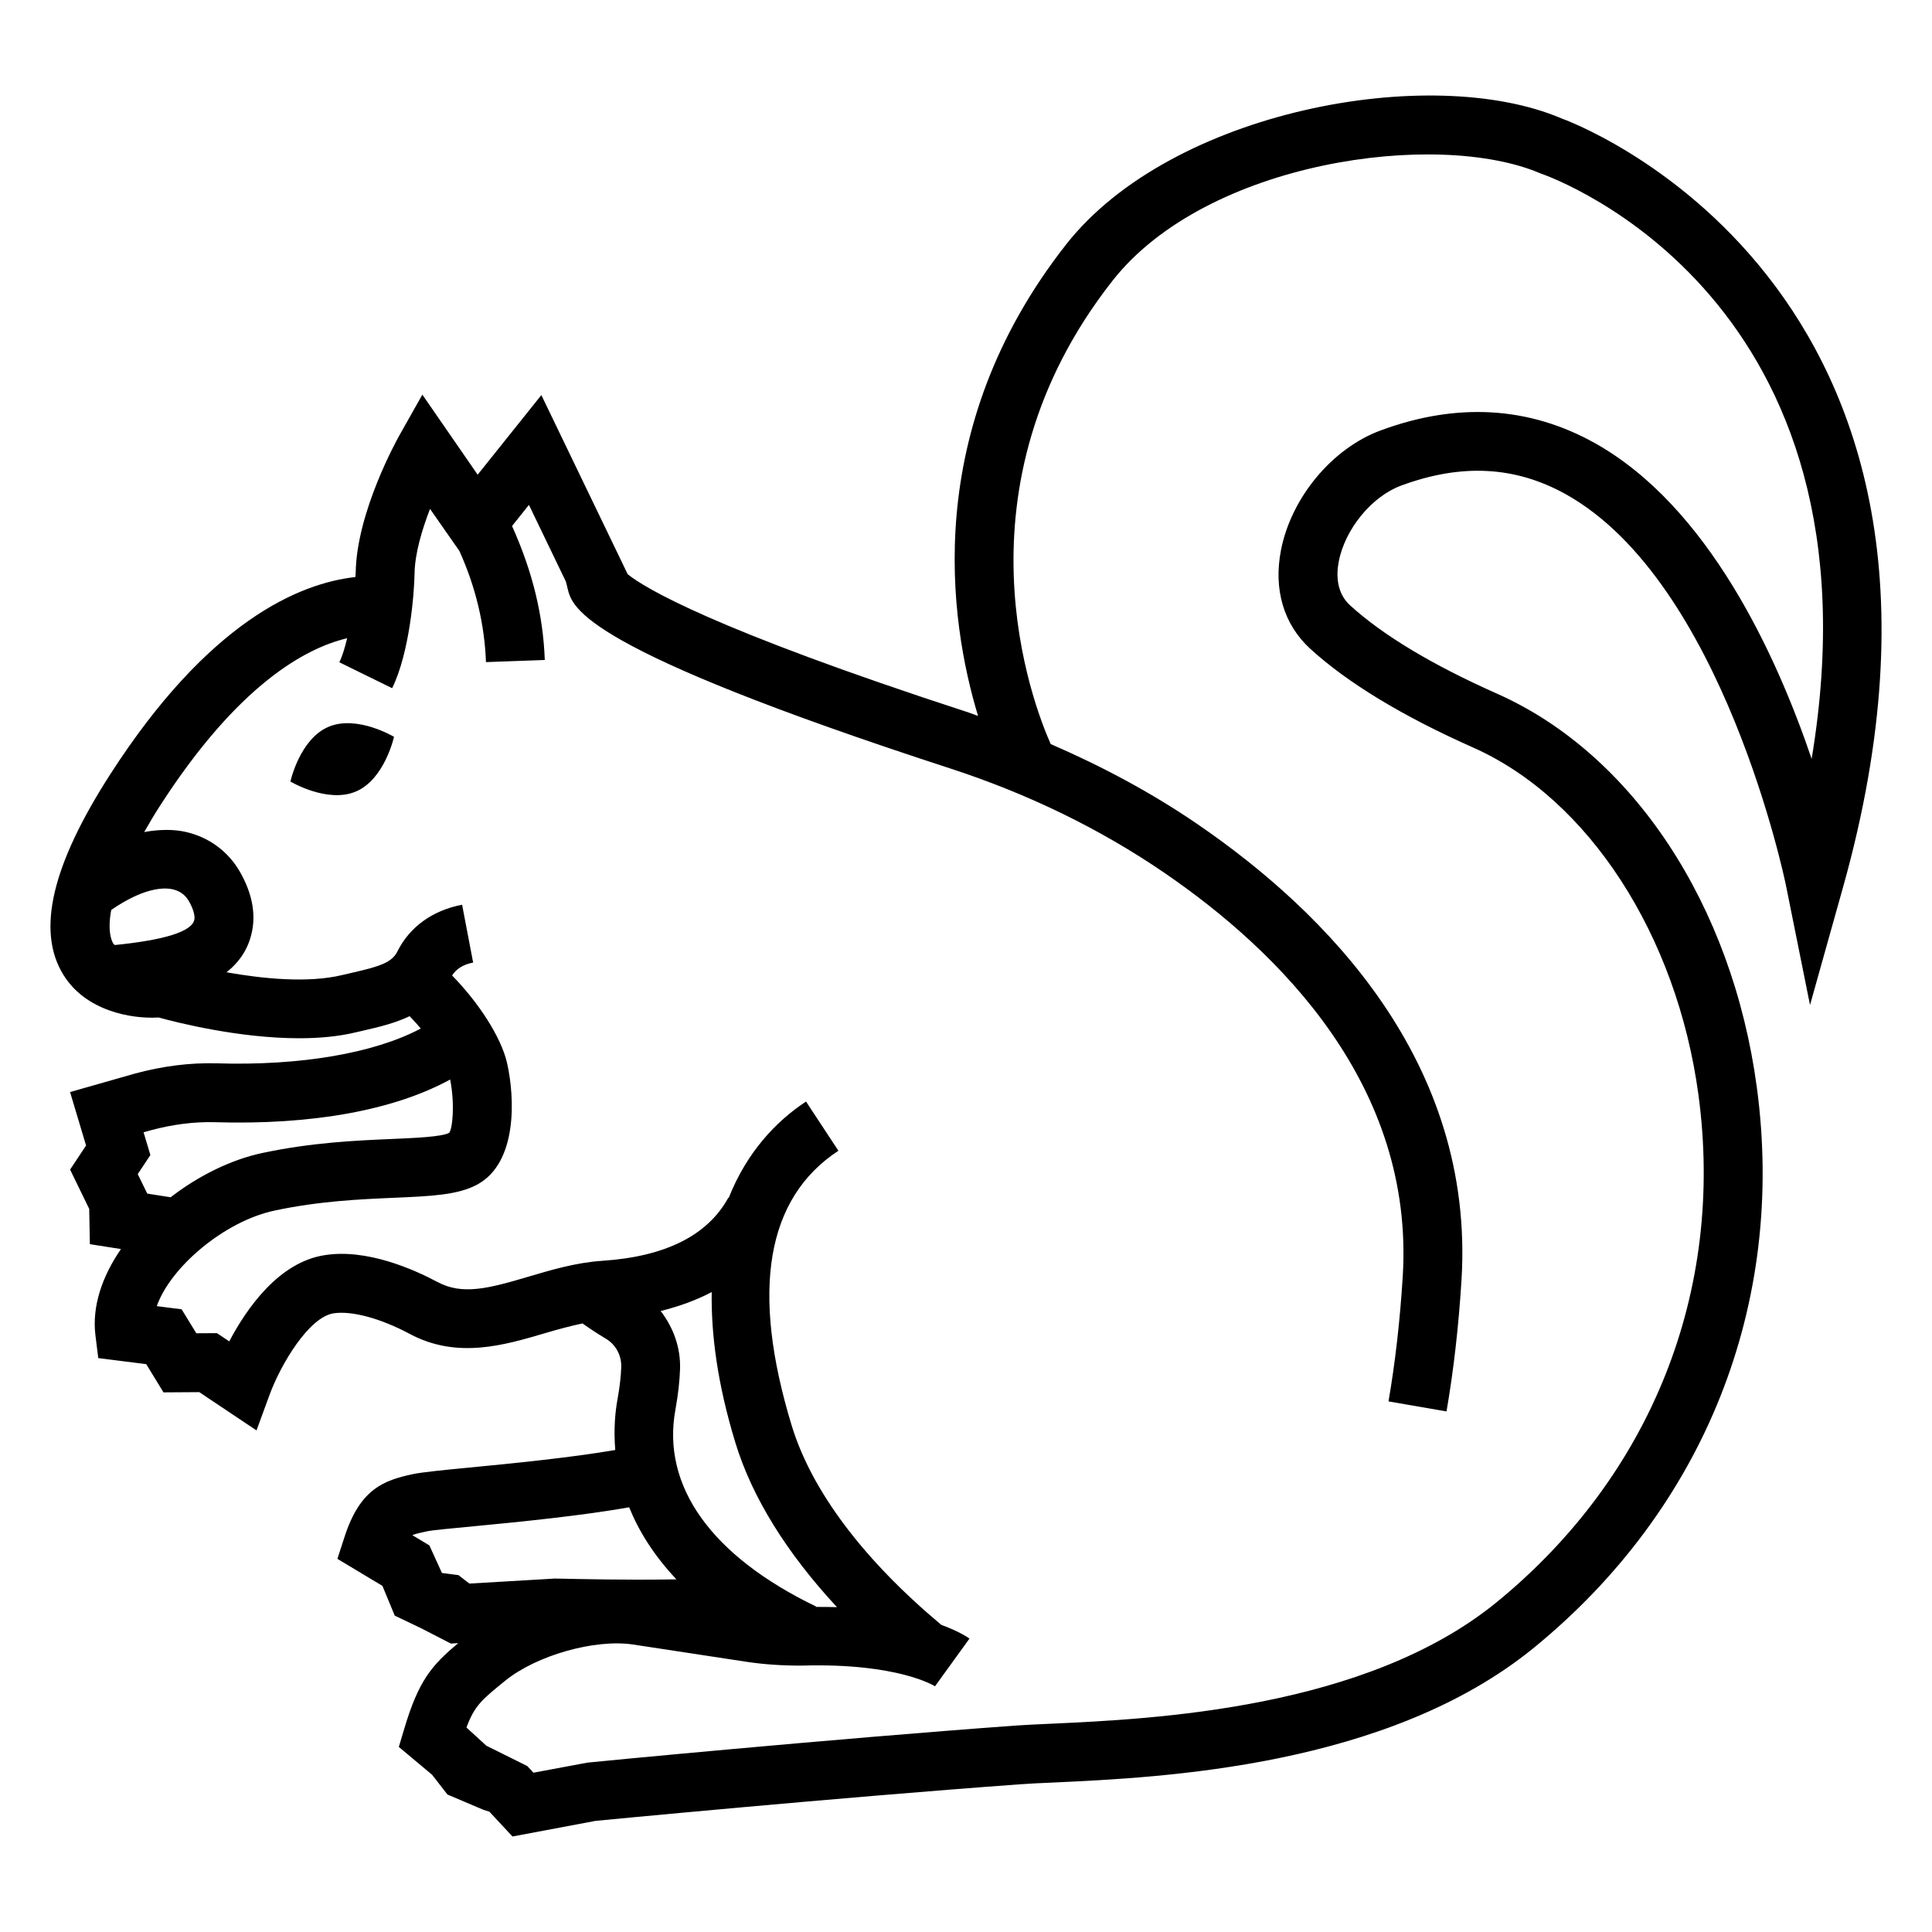 <?xml version="1.0" encoding="UTF-8"?>
<!-- The Best Svg Icon site in the world: iconSvg.co, Visit us! https://iconsvg.co -->
<svg fill="#000000" width="800px" height="800px" version="1.1" viewBox="144 144 512 512" xmlns="http://www.w3.org/2000/svg">
 <g>
  <path d="m557.78 175.37c-34.652-14.785-103.36-2.062-131.21 33.371-38.672 49.188-30.988 99.852-23.375 124.99-0.844-0.285-1.652-0.633-2.5-0.91-68.195-22.195-85.93-33.082-90.348-36.645l-22.883-47.477-16.879 21.102-14.656-21.219-6.125 10.863c-0.457 0.816-11.273 20.156-11.539 36.242-0.004 0.32-0.059 0.863-0.074 1.23-14.75 1.633-38.816 11.625-64.969 52.273-15.508 24.109-19.582 41.477-12.461 53.086 5.926 9.652 18.008 11.801 25.289 11.371 4.875 1.34 21.289 5.5 37.227 5.5 5.195 0 10.336-0.441 15.012-1.57l2.43-0.562c3.754-0.859 7.941-1.867 11.84-3.715 1.039 1.062 1.988 2.121 2.945 3.269-12.145 6.473-31.688 9.934-54.266 9.219-6.879-0.168-13.969 0.699-21.395 2.695l-17.277 4.922 4.242 14.168-4.234 6.383 5.066 10.406 0.176 9.355 8.238 1.293c-4.949 7.199-7.727 15.145-6.762 22.883l0.746 6.016 12.715 1.602 4.57 7.481 9.484-0.062 15.172 10.145 3.414-9.324c2.984-8.164 10.457-20.703 17.016-21.711 4.785-0.715 12.395 1.297 20.191 5.469 12.555 6.703 24.961 3 35.914-0.227 3.383-1.008 6.637-1.871 9.855-2.559 1.809 1.285 3.797 2.613 6.203 4.055 2.606 1.555 4.16 4.418 4.059 7.512-0.074 2.316-0.371 5.133-0.988 8.531-0.609 3.336-1.059 7.988-0.594 13.441-11.59 2.004-27.375 3.574-38.645 4.656-7.207 0.688-12.66 1.25-14.898 1.723-7.769 1.645-14.047 3.898-18.176 16.559l-1.918 5.91 11.93 7.16 3.269 7.891 6.918 3.305 7.961 4.098 1.949-0.117c-7.066 5.894-10.5 9.93-14.301 22.664l-1.449 4.844 8.805 7.359 4.082 5.254 9.535 4.051 1.594 0.504 6.102 6.566 22.051-4.144c0.633-0.062 63.816-6.156 112.49-9.691 2.383-0.184 5.406-0.32 8.941-0.473 28.738-1.34 88.535-4.098 127.26-35.754 45.238-36.973 66.75-91.102 59.027-148.49-6.504-48.367-32.875-88.32-68.812-104.29-17.184-7.633-30.285-15.508-38.961-23.406-3.711-3.383-3.688-8.227-3.008-11.691 1.676-8.586 8.766-17.207 16.5-20.055 16.027-5.934 30.332-5.164 43.73 2.324 41.68 23.293 58.09 102.72 58.25 103.52l6.398 31.801 8.758-31.238c45.113-160.97-74.004-203.53-74.652-203.73zm-383.35 219.07c-0.105-0.141-0.305-0.203-0.395-0.352-0.609-1.012-1.555-3.66-0.551-8.945 8.484-5.836 13.766-6.012 16.199-5.484 1.957 0.426 3.434 1.492 4.387 3.176 1.121 1.973 1.652 3.793 1.434 4.883-0.629 3.125-7.738 5.387-21.074 6.723zm6.074 60.707 3.352-5.043-1.805-6.031 1.949-0.547c5.852-1.57 11.516-2.269 16.797-2.133 26.148 0.801 47.785-3.25 62.5-11.309 1.281 6.508 0.648 12.98-0.262 14.129-1.941 1.066-8.996 1.355-15.227 1.629-9.43 0.41-21.16 0.914-34.309 3.719-8.262 1.754-16.863 6.008-24.277 11.727l-6.199-0.973zm80.621 105.71-3.336-7.312-4.508-2.711c0.867-0.379 2.094-0.641 3.961-1.035 1.562-0.32 6.352-0.746 12.652-1.355 11.812-1.125 28.453-2.789 40.844-4.996 2.481 6.156 6.449 12.652 12.523 19.098-3.426 0.047-6.856 0.082-10.078 0.082-12.246 0-22.66-0.367-22.492-0.273l-22.297 1.309-2.894-2.238zm61.859-43.234c0.785-4.312 1.141-7.891 1.234-10.832 0.188-5.68-1.793-11.016-5.137-15.363 4.945-1.23 9.492-2.879 13.527-5.019-0.16 11.184 1.48 24.188 6.266 39.887 4.426 14.523 13.66 29.32 26.934 43.617-1.762-0.066-3.703-0.059-5.621-0.062l0.059-0.121c-27.719-13.383-40.949-31.875-37.262-52.105zm301.12-172.52c-9.422-27.75-27.414-66.879-57.457-83.68-17.375-9.703-36.484-10.855-56.754-3.359-12.836 4.738-23.695 17.777-26.418 31.711-2.043 10.457 0.738 19.766 7.816 26.211 9.91 9.027 24.422 17.816 43.129 26.133 30.559 13.566 53.992 49.727 59.695 92.098 6.977 51.902-12.5 100.87-53.441 134.35-34.727 28.383-91.039 30.984-118.11 32.234-3.703 0.168-6.856 0.305-9.355 0.488-48.863 3.551-112.23 9.66-113.55 9.828l-14.289 2.664-1.645-1.766-10.832-5.379-5.277-4.828c2.141-5.805 4.144-7.434 10.254-12.387 8.305-6.75 23.773-11.105 33.852-9.613l30.117 4.586c4.852 0.73 9.82 1.035 14.707 1.004 25.668-0.73 35.215 5.484 35.238 5.484l9.141-12.645c-0.508-0.371-2.883-1.945-7.473-3.633-20.613-17.246-34.375-35.496-39.656-52.855-10.895-35.738-6.727-60.238 12.387-72.789l-8.578-13.039c-7.934 5.219-15.688 13.41-20.488 25.523l-0.094-0.051c-5.469 9.992-16.688 15.629-33.363 16.727-7.008 0.473-13.406 2.375-19.59 4.203-10.672 3.168-17.535 4.953-24.129 1.418-6.359-3.383-18.77-8.883-29.891-7.113-12.156 1.859-20.656 14.062-25.297 22.852l-3.262-2.18-5.461 0.031-3.898-6.352-6.582-0.84c3.586-10.27 17.855-22.484 31.199-25.32 11.875-2.543 22.883-3.016 31.734-3.398 9.805-0.426 16.887-0.73 22-3.504 10.68-5.805 9.984-22.973 7.891-32.207-1.539-6.801-7.519-16.012-14.57-23.203 1.121-1.711 2.871-2.898 5.582-3.418l-2.926-15.324c-7.832 1.492-13.918 5.887-17.145 12.379-1.477 2.973-4.812 4.008-12.074 5.66l-2.59 0.602c-9.125 2.191-21.168 0.938-30.621-0.738 3.305-2.641 5.793-6.07 6.758-10.836 1.012-4.938-0.047-10.207-3.144-15.684-3.137-5.543-8.34-9.355-14.641-10.727-2.773-0.602-6.469-0.711-10.793 0.078 1.254-2.18 2.527-4.379 4.129-6.867 20.766-32.277 38.691-41.895 49.656-44.496-0.582 2.434-1.25 4.691-2.074 6.371l14 6.871c4.637-9.453 5.859-25.191 5.941-30.445 0.082-5.211 1.957-11.547 4.098-17.07l7.793 11.168c4.305 9.543 6.664 19.445 7.031 29.434l15.586-0.562c-0.422-11.695-3.164-23.258-8.676-35.5l4.477-5.602 9.805 20.352 0.449 1.836c1.266 5.172 3.906 15.926 101.44 47.676 20.633 6.719 39.684 16.004 56.633 27.59 30.59 20.918 66.391 56.465 63.238 107.06-0.723 11.668-1.996 22.789-3.769 33.074l15.371 2.652c1.875-10.832 3.207-22.531 3.969-34.75 3.609-57.906-36.074-97.711-70.004-120.91-12.012-8.215-25.07-15.227-38.852-21.191-4.676-10.488-26.918-67.723 16.383-122.8 24.961-31.773 86.125-40.098 113.35-28.457 4.039 1.391 92.164 33.449 71.918 155.17z"/>
  <path d="m231 336.64c-7.582 3.269-10.039 14.469-10.039 14.469s9.836 5.894 17.414 2.625c7.582-3.273 10.039-14.469 10.039-14.469s-9.832-5.898-17.414-2.625z"/>
 </g>
</svg>